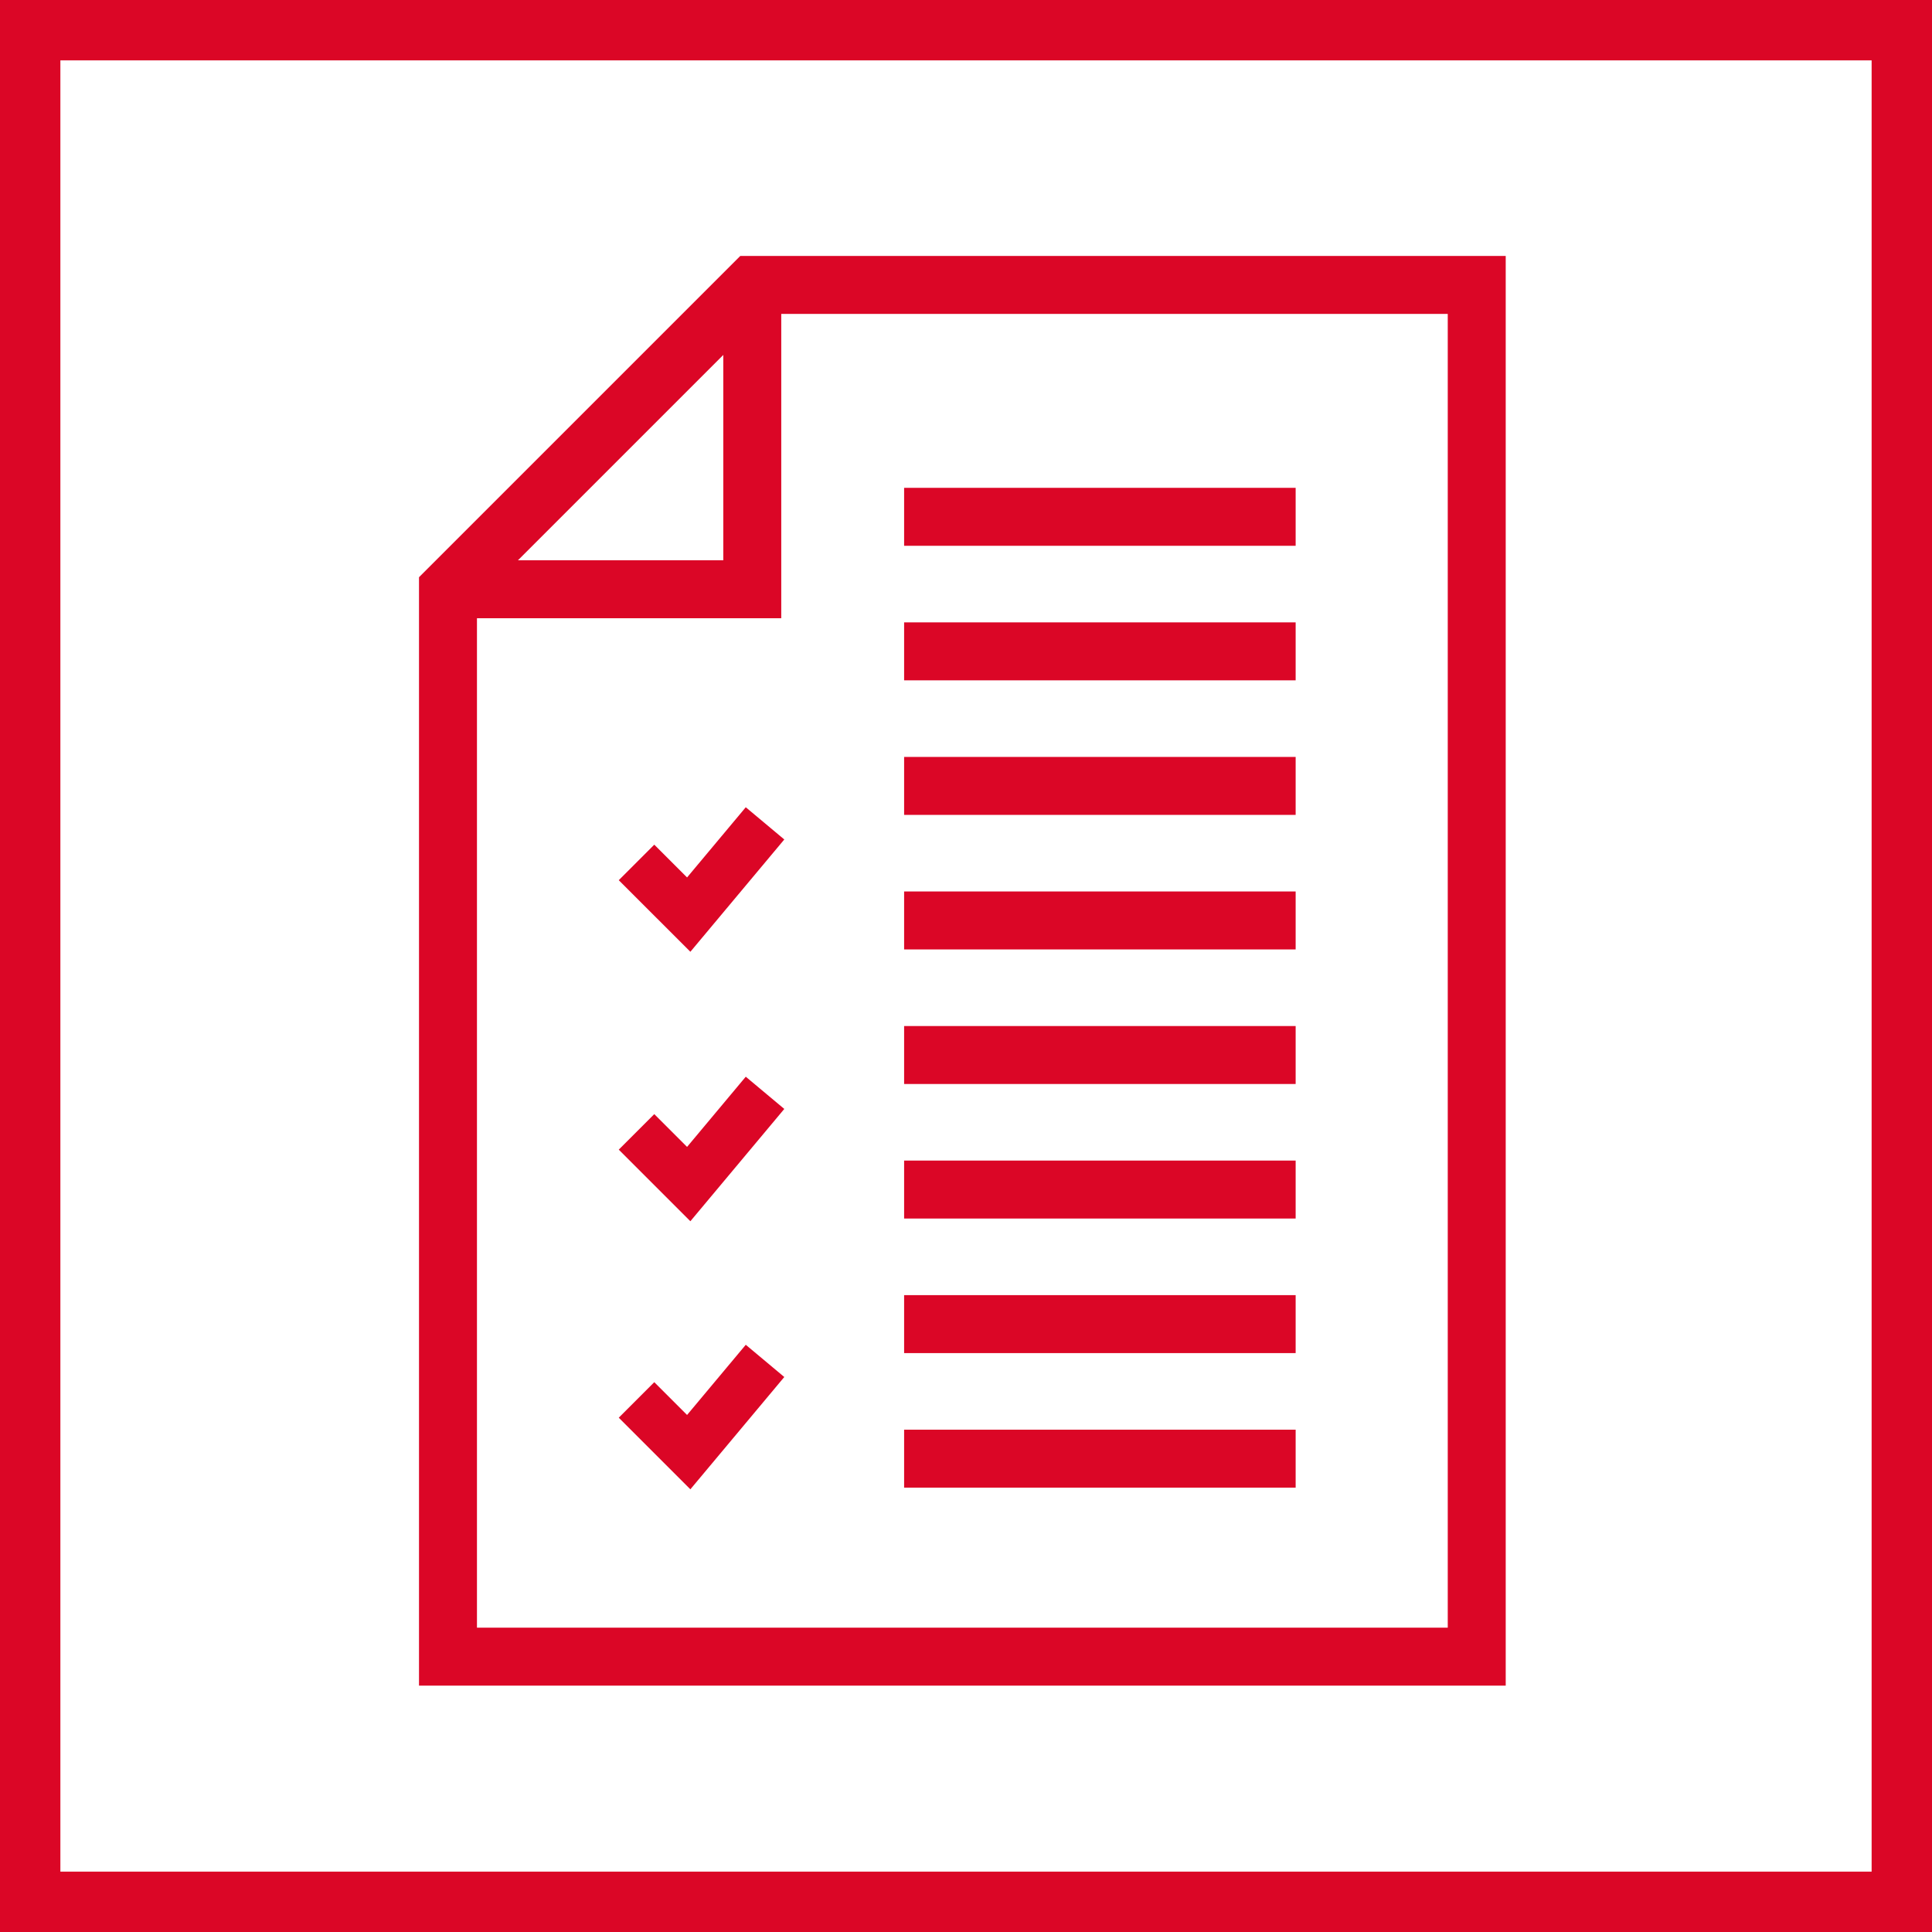<?xml version="1.0" encoding="UTF-8"?><svg id="main_positive" xmlns="http://www.w3.org/2000/svg" viewBox="0 0 1024 1024"><defs><style>.cls-1{fill:#db0626;}</style></defs><rect class="cls-1" x="479.2" y="258.56" width="207.52" height="30.72"/><rect class="cls-1" x="479.2" y="615.13" width="207.52" height="30.72"/><rect class="cls-1" x="479.2" y="686.45" width="207.52" height="30.72"/><rect class="cls-1" x="479.2" y="757.76" width="207.52" height="30.72"/><rect class="cls-1" x="479.2" y="401.19" width="207.52" height="30.72"/><rect class="cls-1" x="479.2" y="329.87" width="207.52" height="30.72"/><rect class="cls-1" x="479.2" y="472.5" width="207.52" height="30.72"/><rect class="cls-1" x="479.2" y="543.82" width="207.52" height="30.72"/><path class="cls-1" d="M392.35,135.67l-170.27,170.27v587.49h575.98V135.67h-405.71ZM252.8,862.71V318.68l152.29-152.29h362.25v696.32H252.8Z"/><polygon class="cls-1" points="414.08 327.68 237.44 327.68 237.44 296.96 383.36 296.96 383.36 151.04 414.08 151.04 414.08 327.68"/><polygon class="cls-1" points="365.91 789.36 327.96 751.41 346.78 732.58 364.16 749.96 395.27 712.76 415.69 729.84 365.91 789.36"/><polygon class="cls-1" points="365.91 647.28 327.96 609.33 346.78 590.51 364.16 607.88 395.27 570.68 415.69 587.76 365.91 647.28"/><polygon class="cls-1" points="365.91 504.46 327.96 466.52 346.78 447.69 364.16 465.06 395.27 427.86 415.69 444.94 365.91 504.46"/><path class="cls-1" d="M992,32v960H32V32h960M1024,0H0v1024h1024V0h0Z"/></svg>